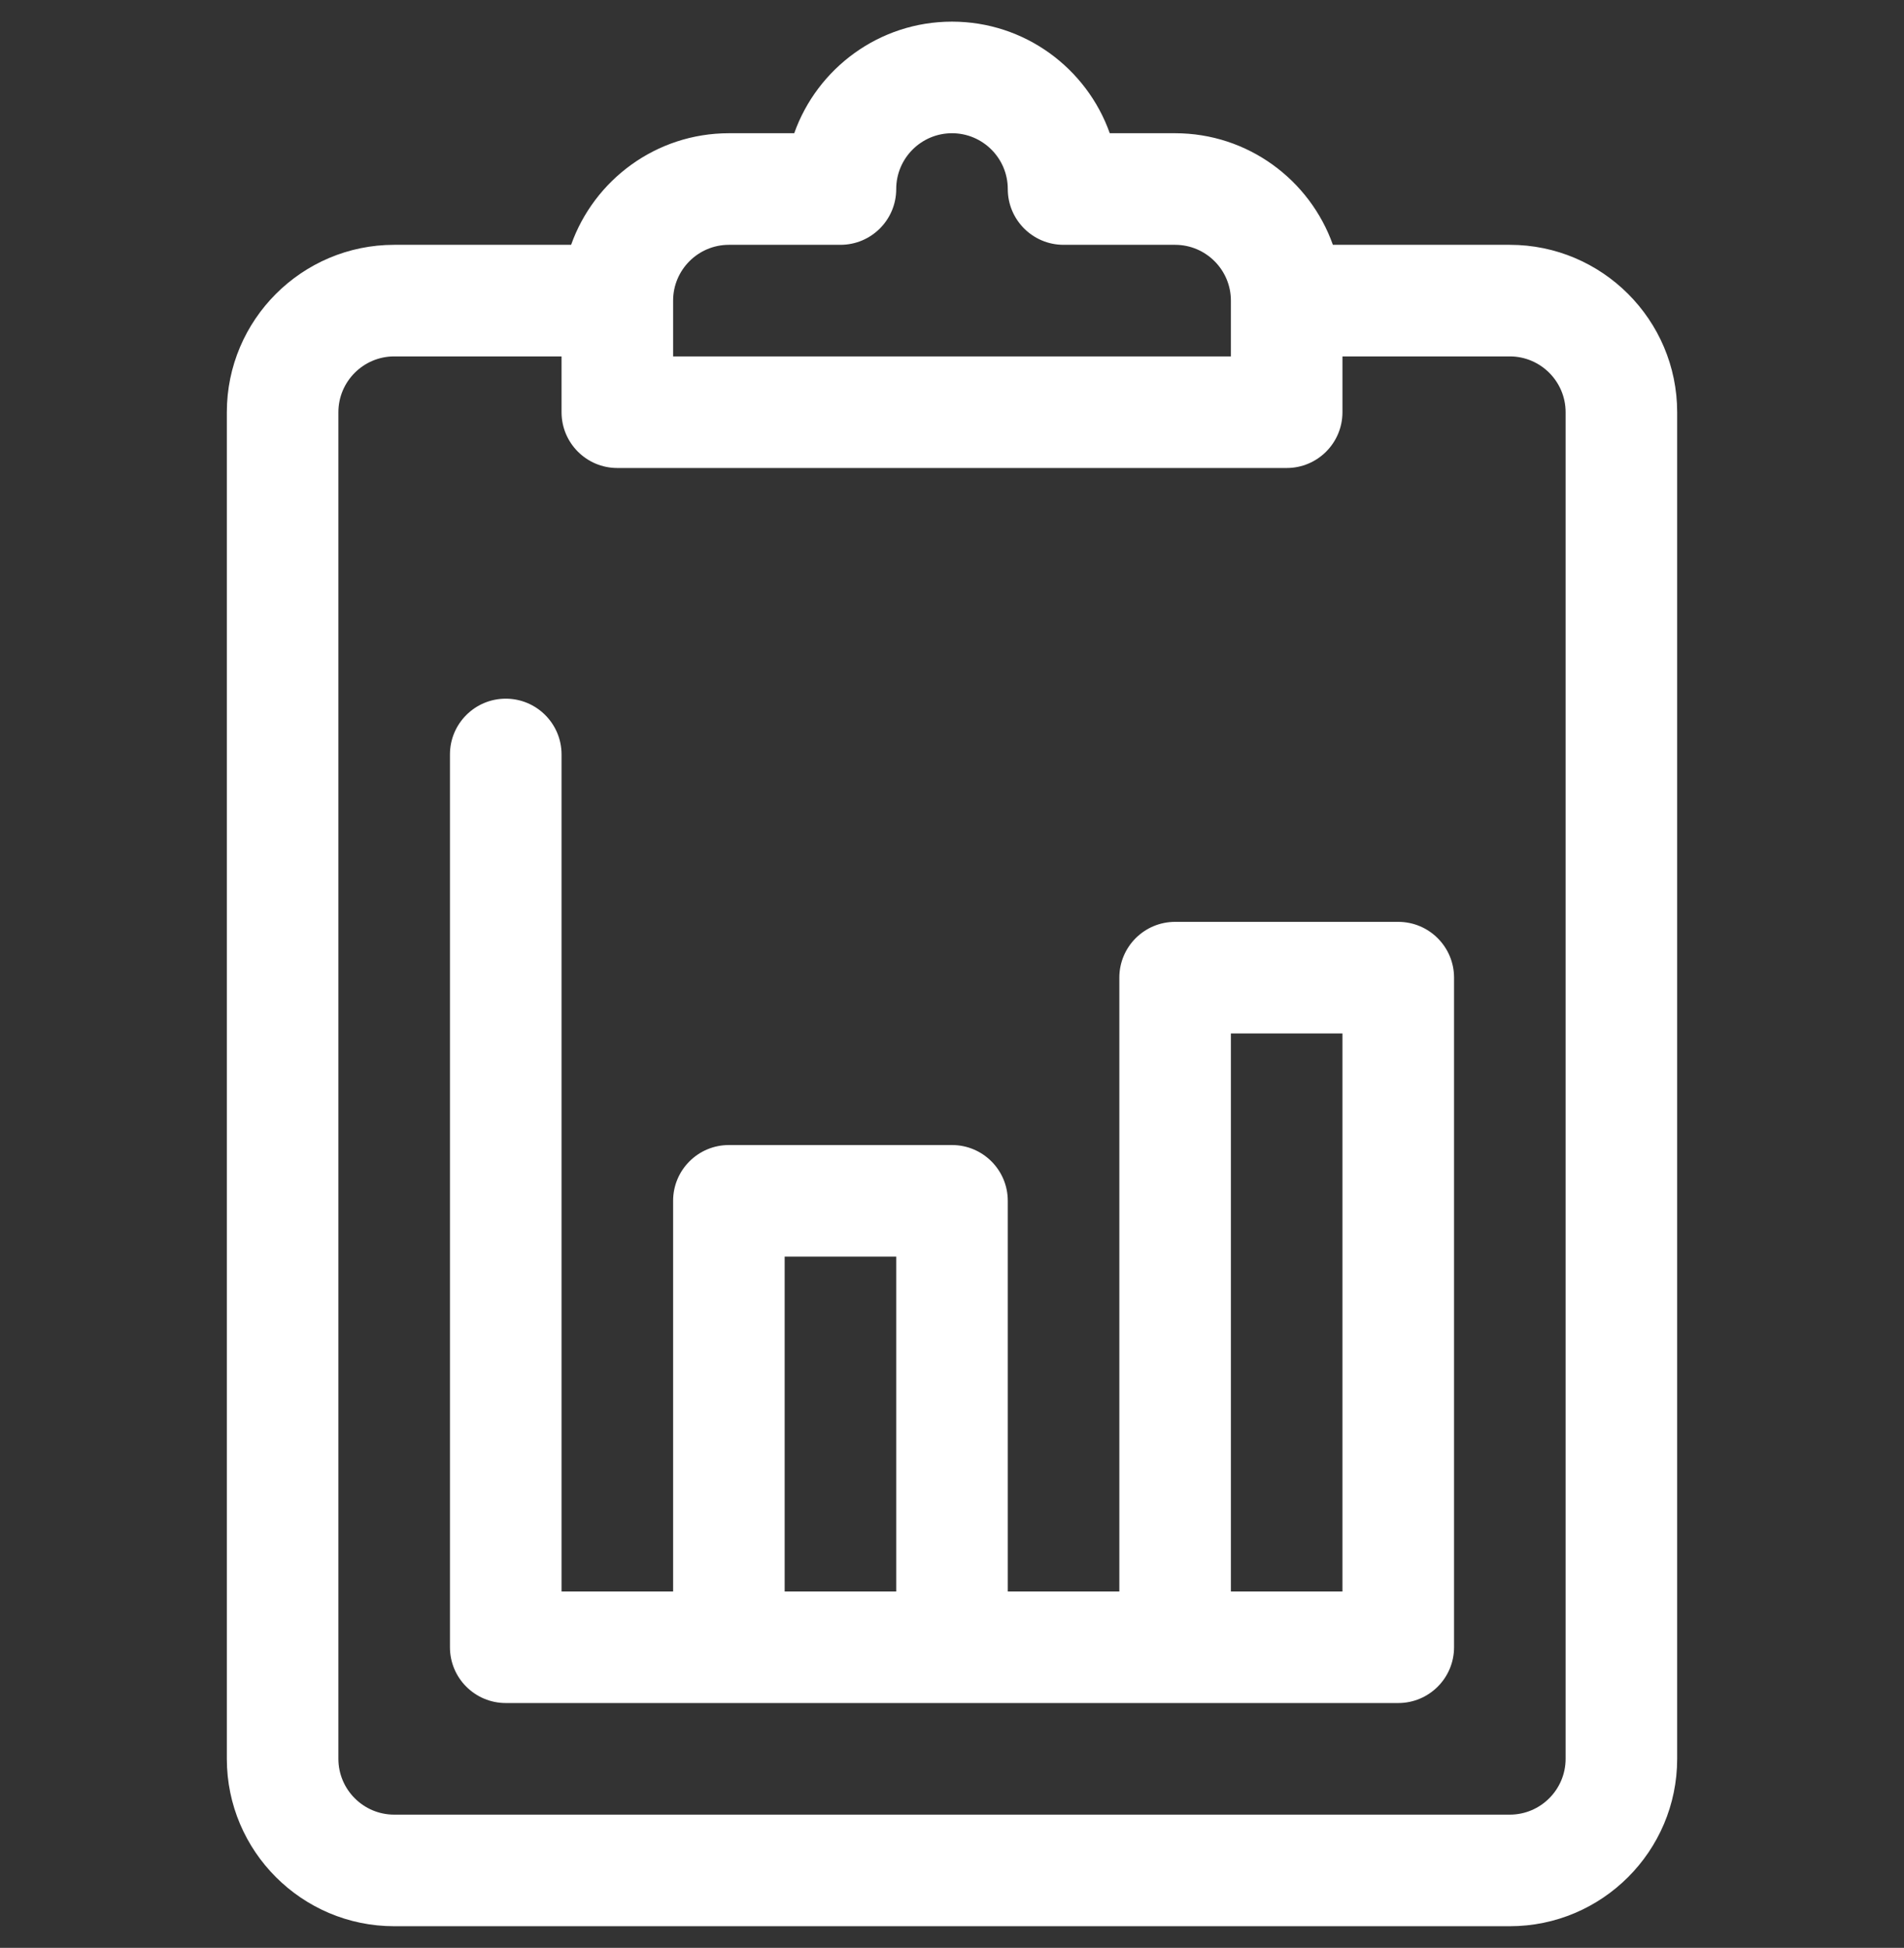 <svg width="44" height="45" viewBox="0 0 44 45" fill="none" xmlns="http://www.w3.org/2000/svg">
<rect x="0" y="0" width="44" height="45" fill="#333333" stroke="none"/>
<g clip-path="url(#clip0_928_2589)">
<path d="M34.891 5.656H30.802C30.27 4.156 28.837 3.078 27.156 3.078H25.646C25.114 1.578 23.681 0.5 22 0.5C20.319 0.5 18.886 1.578 18.354 3.078H16.844C15.163 3.078 13.73 4.156 13.198 5.656H9.109C6.977 5.656 5.242 7.391 5.242 9.523V40.633C5.242 42.765 6.977 44.5 9.109 44.5H34.891C37.023 44.5 38.758 42.765 38.758 40.633V9.523C38.758 7.391 37.023 5.656 34.891 5.656ZM15.555 6.945C15.555 6.235 16.133 5.656 16.844 5.656H19.422C20.134 5.656 20.711 5.079 20.711 4.367C20.711 3.656 21.289 3.078 22 3.078C22.711 3.078 23.289 3.656 23.289 4.367C23.289 5.079 23.866 5.656 24.578 5.656H27.156C27.867 5.656 28.445 6.235 28.445 6.945V8.234H15.555V6.945ZM36.18 40.633C36.18 41.344 35.601 41.922 34.891 41.922H9.109C8.399 41.922 7.82 41.344 7.82 40.633V9.523C7.82 8.813 8.399 8.234 9.109 8.234H12.977V9.523C12.977 10.235 13.554 10.812 14.266 10.812H29.734C30.446 10.812 31.023 10.235 31.023 9.523V8.234H34.891C35.601 8.234 36.18 8.813 36.18 9.523V40.633Z" fill="white"/>
<path d="M32.312 21.297H27.156C26.444 21.297 25.867 21.874 25.867 22.586V36.766H23.289V27.742C23.289 27.03 22.712 26.453 22 26.453H16.844C16.132 26.453 15.555 27.03 15.555 27.742V36.766H12.977V17.43C12.977 16.718 12.399 16.141 11.688 16.141C10.976 16.141 10.398 16.718 10.398 17.43V38.055C10.398 38.767 10.976 39.344 11.688 39.344H32.312C33.024 39.344 33.602 38.767 33.602 38.055V22.586C33.602 21.874 33.024 21.297 32.312 21.297ZM20.711 36.766H18.133V29.031H20.711V36.766ZM31.023 36.766H28.445V23.875H31.023V36.766Z" fill="white"/>
</g>
<defs>
<clipPath id="clip0_928_2589">
<rect width="44" height="44" fill="white" transform="translate(0 0.5)"/>
</clipPath>
</defs>
</svg>

